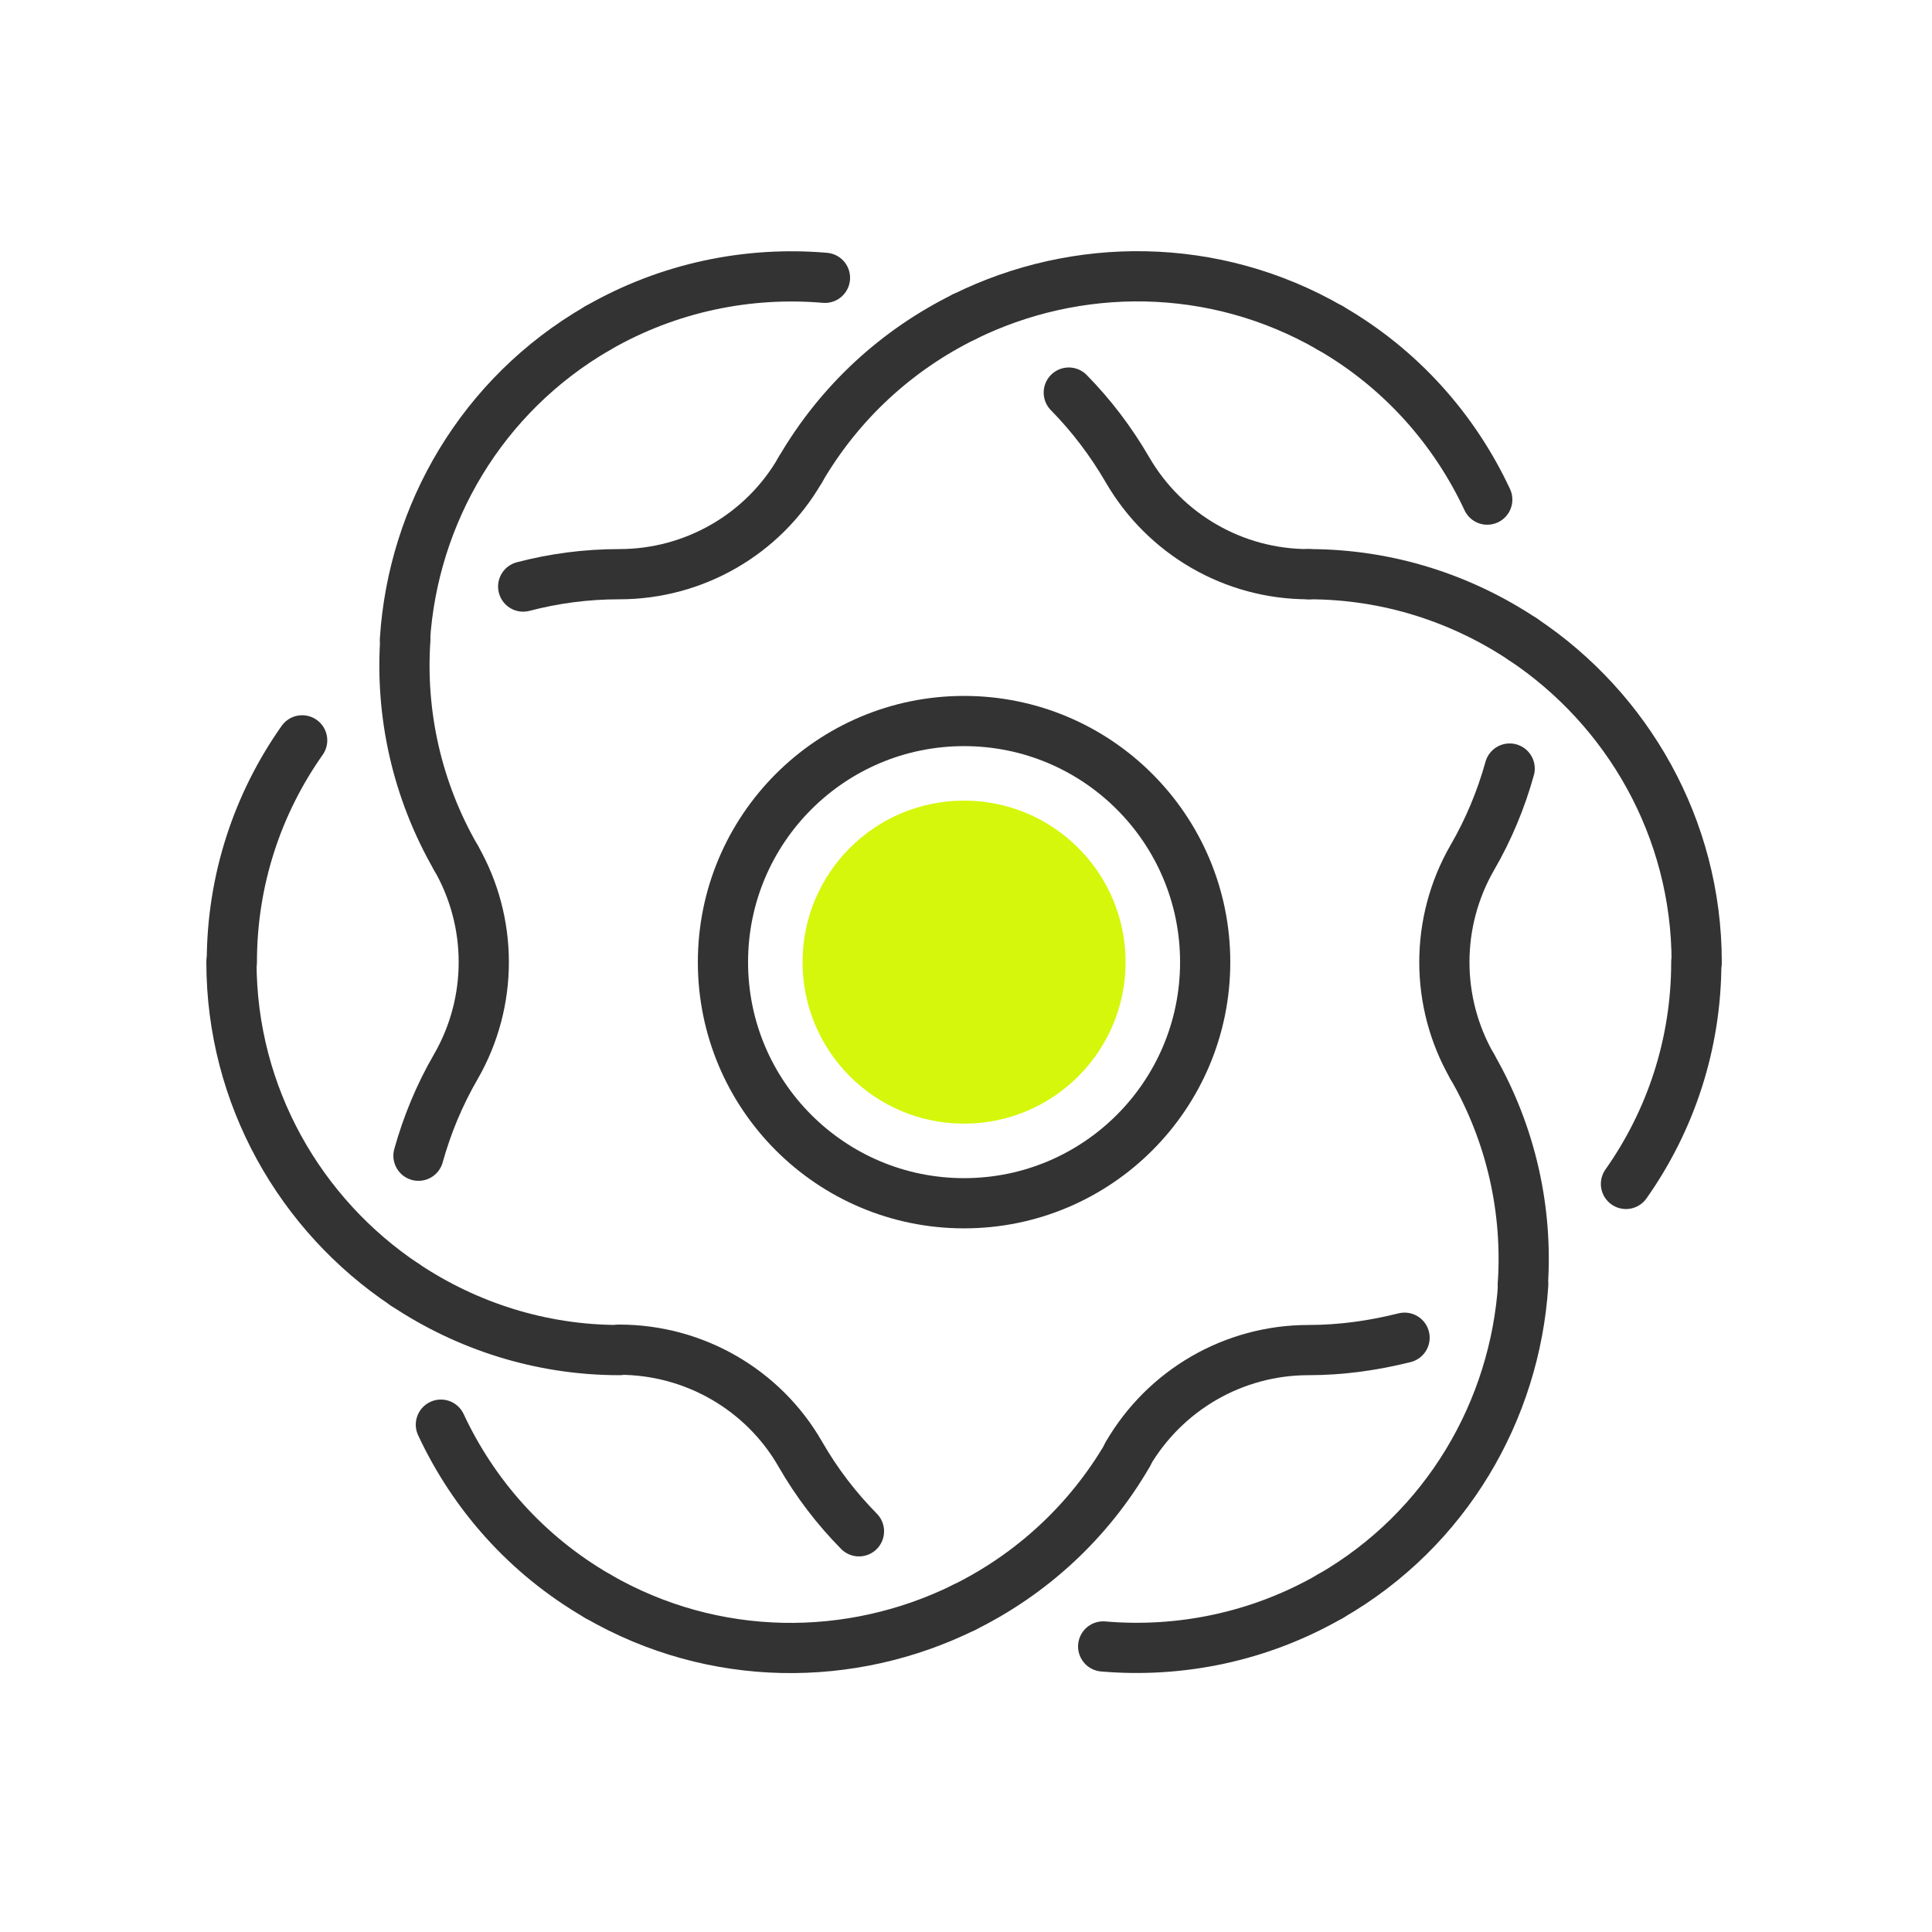 <?xml version="1.0" encoding="UTF-8"?> <svg xmlns="http://www.w3.org/2000/svg" xmlns:xlink="http://www.w3.org/1999/xlink" version="1.1" id="Livello_1" x="0px" y="0px" viewBox="0 0 500 500" style="enable-background:new 0 0 500 500;" xml:space="preserve"> <style type="text/css"> .st0{fill:none;stroke:#333333;stroke-width:12.994;stroke-linecap:round;stroke-linejoin:round;stroke-miterlimit:10;} .st1{fill:#D5F70B;} </style> <g> <g> <path class="st0" d="M439,249c0,21.3-6.7,41.1-18.2,57.4"></path> <path class="st0" d="M154.7,413.1L154.7,413.1c-18.5-10.7-32.2-26.4-40.6-44.4"></path> <path class="st0" d="M154.7,413.1L154.7,413.1c30.1,17.4,65.6,17.3,94.8,2.9"></path> <path class="st0" d="M118,222L118,222L118,222c-10.2-17.7-14.4-37.4-13.1-56.5"></path> <path class="st0" d="M363.5,346.2c-8,2-16.3,3.2-24.9,3.2c-19.3,0-37.1,10.3-46.8,27l0,0c0,0,0,0,0,0"></path> <path class="st0" d="M154.7,84.9C154.7,84.9,154.7,84.9,154.7,84.9L154.7,84.9c18.4-10.6,39-14.7,58.8-13"></path> <path class="st0" d="M394.2,165.5c27,18,44.9,48.8,44.9,83.5l0,0c0,0,0,0,0,0"></path> <path class="st0" d="M338.6,148.6L338.6,148.6L338.6,148.6c-19.3,0-37.1-10.3-46.8-27l0,0c-4.3-7.4-9.4-14.1-15.2-20"></path> <path class="st0" d="M249.5,416c17.2-8.5,32.1-21.9,42.4-39.6"></path> <path class="st0" d="M154.7,84.9c-30.1,17.4-47.8,48.2-49.9,80.6"></path> <path class="st0" d="M394.2,165.5c-15.9-10.6-35-16.9-55.5-16.9"></path> <path class="st0" d="M118,222c9.6,16.7,9.6,37.3,0,54l0,0c-4.3,7.4-7.5,15.2-9.7,23.1"></path> <path class="st0" d="M381,276c10.2,17.7,14.4,37.4,13.1,56.5"></path> <path class="st0" d="M344.3,84.9L344.3,84.9c18.4,10.6,32.2,26.4,40.6,44.4"></path> <path class="st0" d="M207.1,121.6c-9.6,16.7-27.5,27-46.8,27l0,0c-8.6,0-16.9,1.1-24.9,3.2"></path> <path class="st0" d="M60,249C60,249,60,249,60,249L60,249c0-21.3,6.7-41.1,18.2-57.4"></path> <path class="st0" d="M249.5,82c-17.2,8.5-32.1,21.9-42.4,39.6l0,0c0,0,0,0,0,0"></path> <path class="st0" d="M104.8,332.5c-27-18-44.9-48.8-44.9-83.5"></path> <path class="st0" d="M381,276C381,276,381,276,381,276L381,276c-9.6-16.7-9.6-37.3,0-54l0,0c4.3-7.4,7.5-15.2,9.7-23.1"></path> <path class="st0" d="M344.3,413.1c-18.4,10.6-39,14.7-58.8,13"></path> <path class="st0" d="M222.3,396.3c-5.8-5.9-10.9-12.5-15.2-20c-9.6-16.7-27.5-27-46.8-27l0,0"></path> <path class="st0" d="M394.2,332.5c-2.1,32.4-19.8,63.3-49.9,80.6l0,0c0,0,0,0,0,0"></path> <path class="st0" d="M249.5,82c29.1-14.4,64.7-14.5,94.8,2.9l0,0"></path> <path class="st0" d="M104.8,332.5c15.9,10.6,35,16.9,55.5,16.9"></path> </g> <circle class="st0" cx="249.5" cy="249" r="62.4"></circle> <circle class="st1" cx="249.5" cy="249" r="41.8"></circle> </g> </svg> 